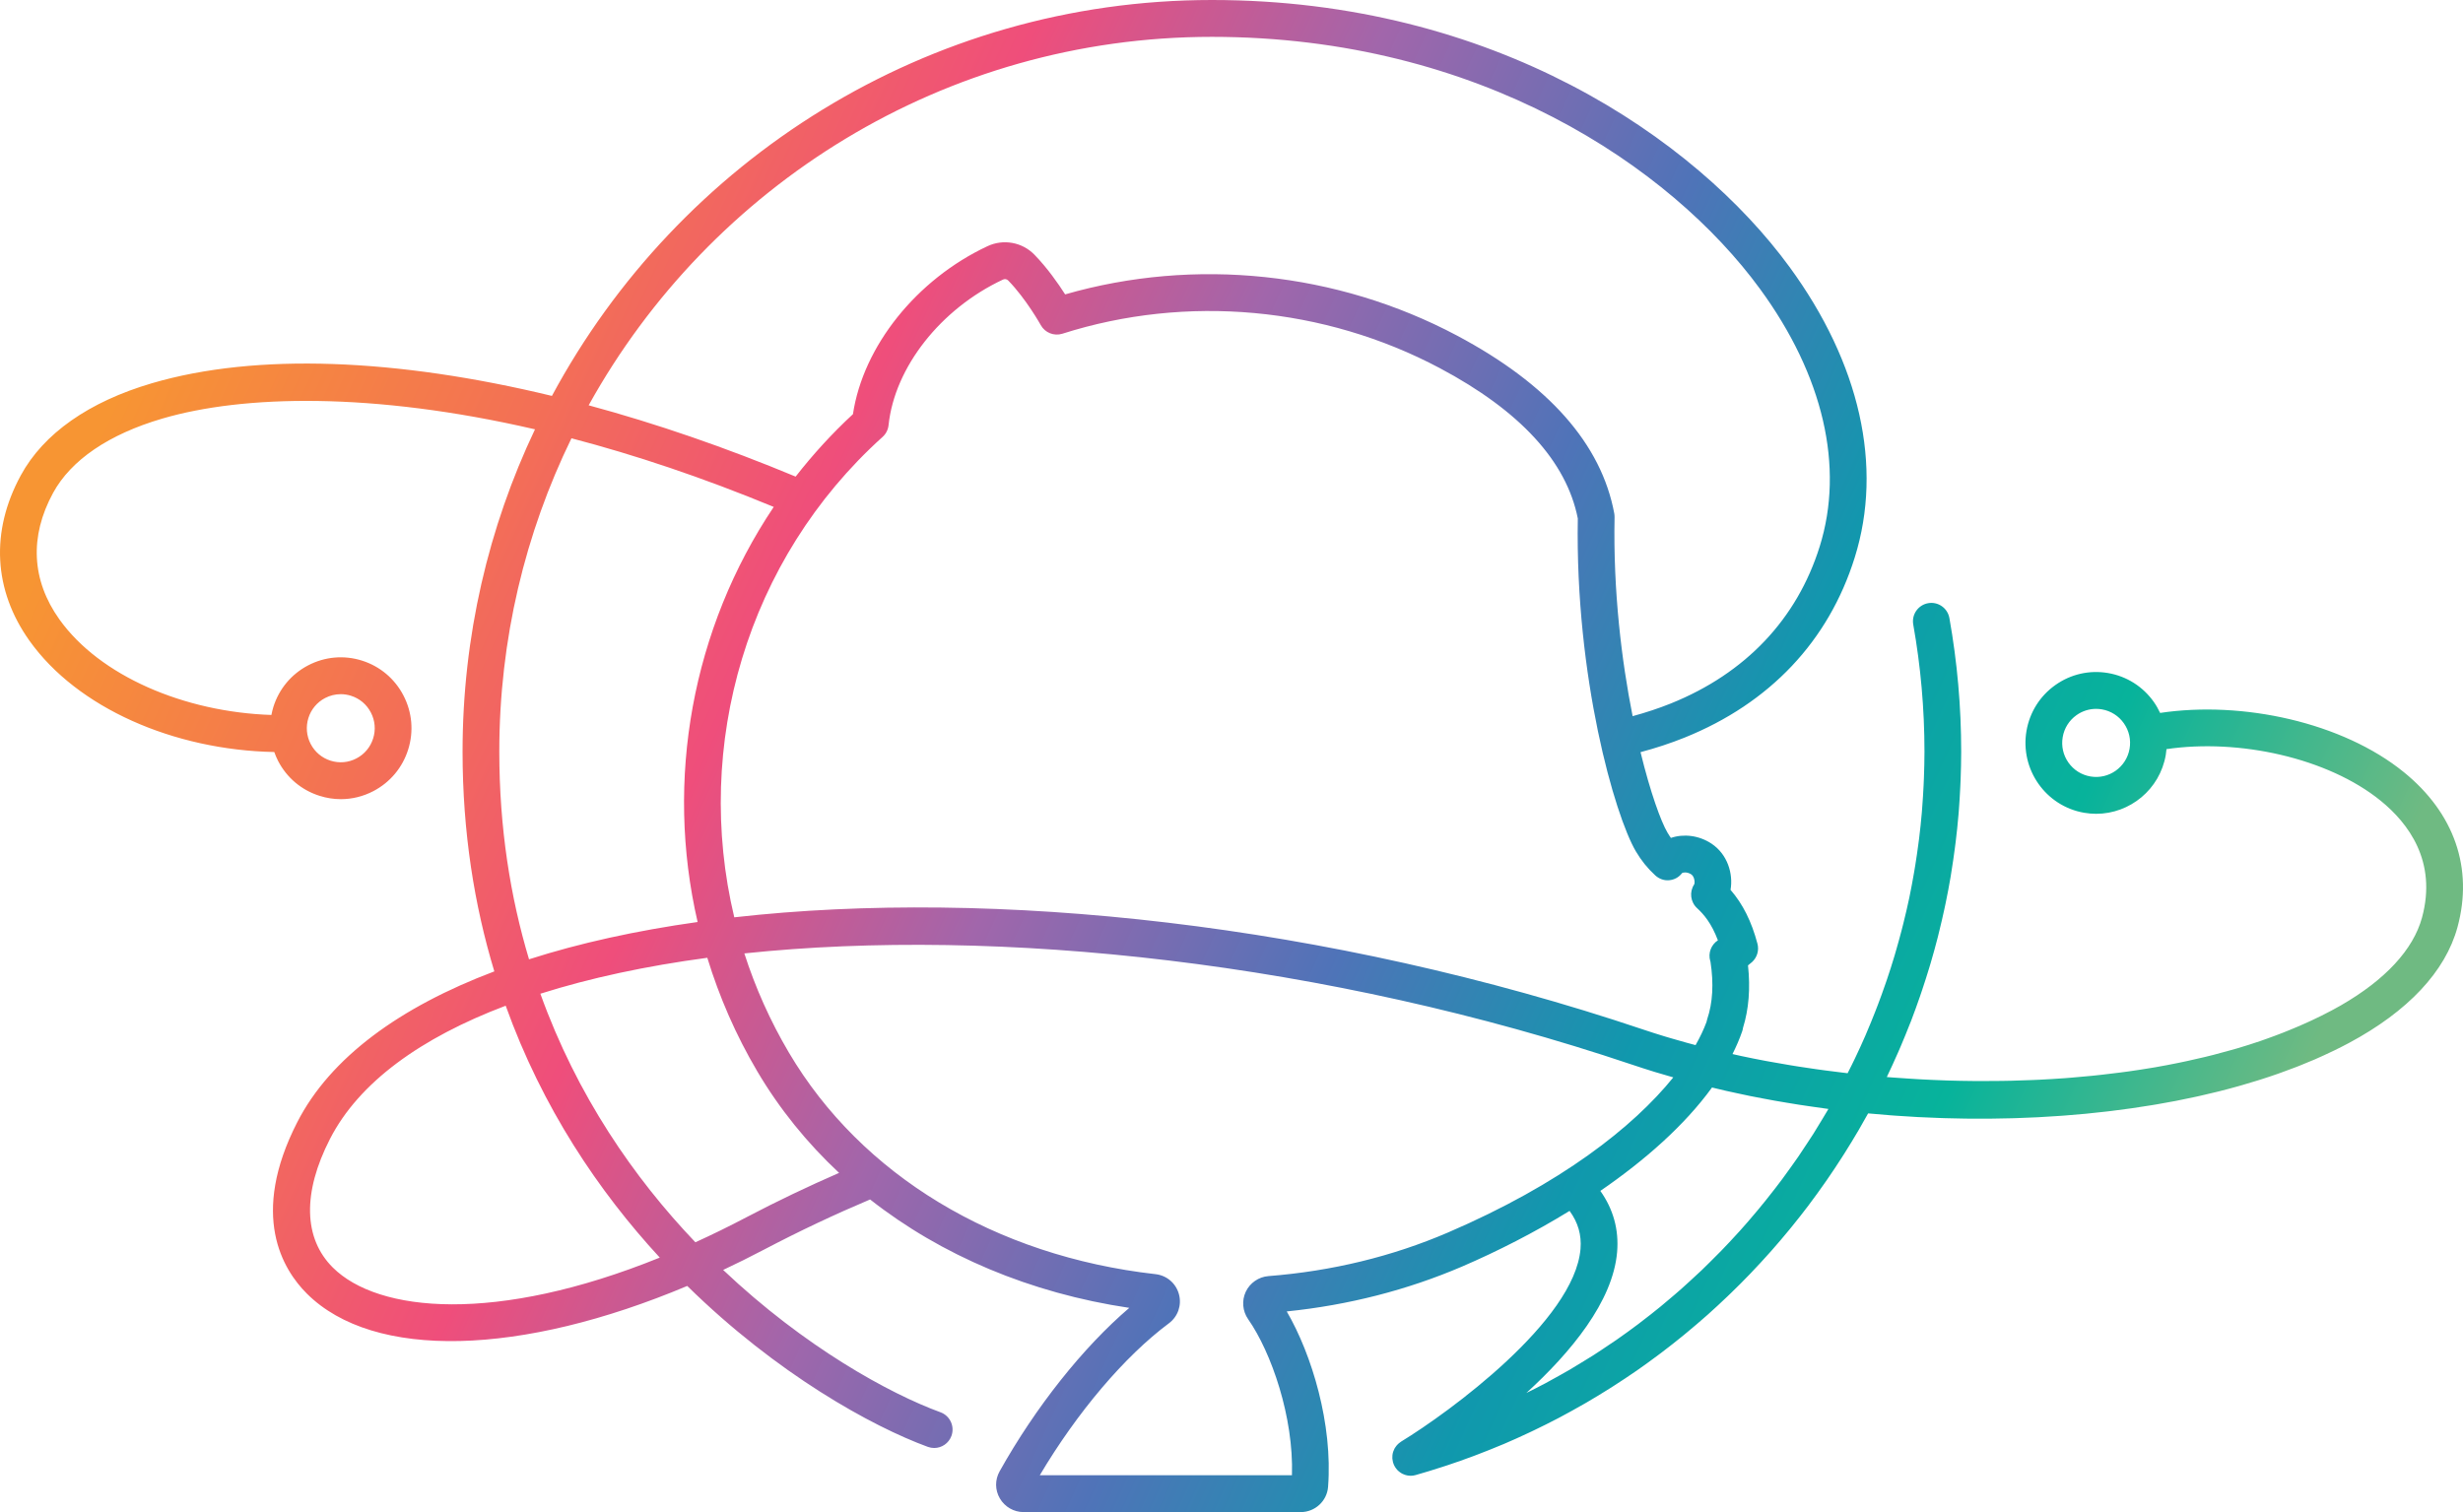<?xml version="1.0" encoding="UTF-8"?>
<svg width="114px" height="70px" viewBox="0 0 114 70" version="1.1" xmlns="http://www.w3.org/2000/svg" xmlns:xlink="http://www.w3.org/1999/xlink">
    <!-- Generator: Sketch 46.2 (44496) - http://www.bohemiancoding.com/sketch -->
    <title>Fill 1 Copy</title>
    <desc>Created with Sketch.</desc>
    <defs>
        <linearGradient x1="1.69%" y1="38.154%" x2="95.143%" y2="63.871%" id="linearGradient-1">
            <stop stop-color="#F79533" offset="0%"></stop>
            <stop stop-color="#F37055" offset="16.719%"></stop>
            <stop stop-color="#EF4E7B" offset="30.098%"></stop>
            <stop stop-color="#A166AB" offset="44.214%"></stop>
            <stop stop-color="#5073B8" offset="58.972%"></stop>
            <stop stop-color="#1098AD" offset="72.662%"></stop>
            <stop stop-color="#07B39B" offset="86.145%"></stop>
            <stop stop-color="#6FBA82" offset="100%"></stop>
        </linearGradient>
    </defs>
    <g id="1_Wireframe" stroke="none" stroke-width="1" fill="none" fill-rule="evenodd">
        <g id="wireframe" transform="translate(-20, -23)" fill="url(#linearGradient-1)">
            <path d="M94.848,80.964 C94.936,79.922 94.67,78.975 94.072,78.131 C96.125,76.721 97.968,75.099 99.24,73.345 C99.256,73.349 99.271,73.352 99.287,73.356 C99.482,73.403 99.677,73.451 99.873,73.495 C100.053,73.536 100.234,73.574 100.415,73.613 C100.609,73.655 100.802,73.697 100.997,73.737 C101.18,73.773 101.363,73.807 101.547,73.843 C101.742,73.879 101.936,73.917 102.131,73.952 C102.316,73.985 102.501,74.015 102.685,74.046 C102.882,74.08 103.079,74.112 103.277,74.143 C103.46,74.172 103.643,74.198 103.827,74.224 C104.028,74.254 104.23,74.283 104.432,74.31 C104.497,74.319 104.562,74.329 104.627,74.337 C104.617,74.357 104.606,74.377 104.595,74.395 C104.514,74.535 104.428,74.671 104.346,74.81 C104.211,75.035 104.076,75.26 103.936,75.482 C103.841,75.632 103.742,75.78 103.644,75.928 C103.51,76.135 103.376,76.34 103.237,76.542 C103.132,76.694 103.024,76.845 102.917,76.995 C102.779,77.19 102.64,77.384 102.497,77.576 C102.385,77.727 102.27,77.876 102.156,78.025 C102.012,78.211 101.867,78.398 101.718,78.581 C101.6,78.729 101.48,78.875 101.359,79.02 C101.208,79.201 101.055,79.381 100.901,79.559 C100.777,79.701 100.652,79.843 100.527,79.983 C100.367,80.16 100.205,80.334 100.043,80.508 C99.915,80.643 99.788,80.778 99.659,80.911 C99.49,81.086 99.317,81.257 99.143,81.428 C99.015,81.554 98.887,81.682 98.757,81.807 C98.573,81.982 98.386,82.152 98.199,82.323 C98.073,82.438 97.948,82.555 97.82,82.667 C97.613,82.851 97.4,83.03 97.187,83.209 C97.074,83.303 96.965,83.399 96.851,83.492 C96.553,83.736 96.25,83.973 95.943,84.206 C95.912,84.23 95.881,84.256 95.849,84.28 C95.509,84.537 95.164,84.786 94.814,85.03 C94.705,85.105 94.592,85.177 94.483,85.252 C94.24,85.417 93.996,85.581 93.749,85.739 C93.609,85.828 93.467,85.913 93.326,86 C93.103,86.138 92.88,86.276 92.653,86.409 C92.499,86.499 92.342,86.585 92.187,86.673 C91.968,86.796 91.749,86.919 91.528,87.037 C91.365,87.124 91.199,87.209 91.034,87.293 C90.906,87.359 90.776,87.423 90.647,87.486 C92.698,85.614 94.654,83.258 94.848,80.964 M87.016,80.059 C84.436,81.168 81.642,81.846 78.713,82.075 C78.258,82.11 77.854,82.389 77.66,82.801 C77.468,83.211 77.51,83.696 77.769,84.068 C78.846,85.608 79.883,88.604 79.798,91.295 L68.126,91.295 C69.855,88.381 72.054,85.785 74.102,84.261 C74.521,83.95 74.703,83.422 74.568,82.918 C74.432,82.411 74.008,82.046 73.487,81.986 C66.054,81.146 59.869,77.406 56.514,71.728 C55.644,70.255 54.959,68.715 54.452,67.137 C66.175,65.901 81.406,67.528 95.533,72.284 C95.883,72.402 96.236,72.515 96.592,72.625 C96.727,72.666 96.864,72.704 96.999,72.744 C97.149,72.788 97.298,72.833 97.449,72.876 C95.595,75.174 92.244,77.812 87.016,80.059 M54.551,79.35 C53.744,79.775 52.956,80.159 52.186,80.51 C49.347,77.534 46.704,73.719 45.011,69.003 C47.307,68.275 49.906,67.718 52.738,67.339 C53.292,69.148 54.057,70.914 55.052,72.598 C56.082,74.342 57.359,75.916 58.837,77.297 C57.409,77.92 55.978,78.601 54.551,79.35 M35.404,81.678 C34.045,80.326 33.999,78.211 35.273,75.725 C36.614,73.109 39.471,71.045 43.406,69.558 C45.102,74.285 47.709,78.153 50.538,81.219 C42.954,84.29 37.498,83.764 35.404,81.678 M43.11,57.794 C43.11,52.595 44.311,47.673 46.45,43.29 C49.369,44.052 52.505,45.099 55.812,46.467 C52.034,52.1 50.768,59.097 52.289,65.683 C49.448,66.083 46.825,66.659 44.486,67.41 C43.62,64.522 43.11,61.321 43.11,57.794 M76.092,24.706 C88.499,24.706 97.33,30.729 101.456,36.367 C104.394,40.379 105.376,44.617 104.225,48.299 C103.174,51.66 100.792,54.172 97.337,55.565 C96.77,55.793 96.178,55.988 95.566,56.154 C95.056,53.593 94.663,50.372 94.73,46.946 C94.731,46.888 94.726,46.83 94.717,46.773 C94.122,43.556 91.672,40.783 87.435,38.534 C81.879,35.584 75.308,34.9 69.3,36.628 C68.981,36.128 68.472,35.399 67.877,34.789 C67.312,34.21 66.44,34.052 65.707,34.396 C62.414,35.939 59.95,39.032 59.479,42.173 C58.505,43.074 57.623,44.043 56.826,45.064 C53.579,43.712 50.358,42.603 47.246,41.763 C52.881,31.598 63.699,24.706 76.092,24.706 M96.612,63.523 C96.79,63.686 97.02,63.772 97.26,63.749 C97.499,63.727 97.711,63.61 97.856,63.417 C97.898,63.385 98.093,63.354 98.279,63.478 C98.435,63.581 98.455,63.866 98.416,63.941 C98.184,64.29 98.241,64.758 98.549,65.041 C98.85,65.318 99.214,65.731 99.513,66.531 C99.198,66.735 99.049,67.127 99.161,67.496 L99.17,67.524 C99.325,68.534 99.274,69.428 99.018,70.181 C99.003,70.225 98.992,70.271 98.984,70.316 C98.859,70.653 98.691,71.01 98.479,71.383 C98.467,71.379 98.456,71.377 98.444,71.373 C98.321,71.341 98.198,71.308 98.076,71.274 C97.836,71.208 97.6,71.141 97.367,71.072 C97.262,71.041 97.156,71.011 97.052,70.979 C96.721,70.878 96.393,70.775 96.074,70.667 C81.449,65.744 65.976,64.11 53.986,65.466 C52.085,57.518 54.556,48.897 60.85,43.227 C61.007,43.086 61.105,42.892 61.127,42.682 C61.408,40.003 63.538,37.295 66.426,35.941 C66.507,35.904 66.603,35.921 66.662,35.982 C67.495,36.835 68.165,38.038 68.171,38.049 C68.367,38.404 68.787,38.571 69.173,38.449 C74.919,36.618 81.285,37.198 86.639,40.041 C90.356,42.015 92.505,44.356 93.029,47.002 C92.901,54.352 94.741,60.756 95.714,62.409 C95.967,62.837 96.252,63.192 96.612,63.523 M34.274,56.24 C34.4,55.838 34.674,55.51 35.046,55.315 C35.274,55.196 35.522,55.136 35.771,55.136 C35.929,55.136 36.089,55.16 36.244,55.209 C36.644,55.335 36.971,55.61 37.165,55.984 C37.36,56.357 37.398,56.783 37.271,57.185 C37.146,57.586 36.871,57.915 36.499,58.109 C36.127,58.305 35.701,58.341 35.302,58.215 C34.901,58.089 34.574,57.814 34.38,57.441 C34.186,57.068 34.149,56.641 34.274,56.24 M118.568,57.66 L118.568,57.66 C118.421,58.516 117.608,59.093 116.754,58.945 C116.34,58.874 115.979,58.645 115.737,58.302 C115.495,57.958 115.4,57.54 115.472,57.125 C115.543,56.71 115.77,56.348 116.113,56.105 C116.382,55.915 116.695,55.816 117.017,55.816 C117.106,55.816 117.196,55.824 117.286,55.839 C117.699,55.911 118.061,56.139 118.303,56.483 C118.545,56.827 118.639,57.245 118.568,57.66 M131.261,58.745 C128.428,56.445 123.804,55.43 119.981,56.004 C119.9,55.829 119.805,55.66 119.692,55.499 C119.188,54.783 118.435,54.307 117.575,54.158 C116.713,54.01 115.846,54.207 115.132,54.713 C114.419,55.218 113.945,55.972 113.796,56.836 C113.491,58.619 114.687,60.319 116.465,60.626 C116.652,60.658 116.838,60.674 117.022,60.674 C118.583,60.674 119.97,59.544 120.243,57.948 C120.258,57.859 120.268,57.769 120.276,57.68 C123.619,57.187 127.742,58.081 130.192,60.071 C131.456,61.097 132.813,62.868 132.103,65.478 C131.701,66.957 130.406,68.356 128.349,69.542 C128.212,69.62 128.071,69.698 127.927,69.775 C127.623,69.938 127.308,70.093 126.989,70.242 C126.889,70.289 126.788,70.333 126.687,70.379 C126.457,70.482 126.224,70.582 125.987,70.678 C125.875,70.724 125.762,70.77 125.648,70.815 C125.391,70.916 125.128,71.012 124.864,71.106 C124.777,71.135 124.693,71.167 124.606,71.197 C124.258,71.316 123.903,71.428 123.543,71.534 C123.449,71.562 123.352,71.587 123.257,71.615 C122.983,71.692 122.707,71.768 122.428,71.839 C122.297,71.872 122.166,71.904 122.035,71.936 C121.772,71.999 121.507,72.059 121.24,72.117 C121.116,72.143 120.993,72.17 120.868,72.196 C120.492,72.273 120.113,72.346 119.73,72.412 C119.696,72.418 119.664,72.423 119.631,72.428 C119.261,72.491 118.888,72.548 118.511,72.601 C118.378,72.619 118.244,72.636 118.11,72.654 C117.831,72.69 117.551,72.724 117.27,72.755 C117.127,72.771 116.985,72.787 116.842,72.801 C116.534,72.832 116.224,72.86 115.914,72.885 C115.808,72.893 115.704,72.903 115.599,72.911 C115.189,72.941 114.778,72.966 114.365,72.986 C114.254,72.992 114.142,72.995 114.031,73 C113.719,73.012 113.407,73.023 113.094,73.031 C112.95,73.034 112.805,73.037 112.661,73.039 C112.364,73.043 112.068,73.046 111.771,73.045 C111.639,73.044 111.507,73.046 111.376,73.044 C110.956,73.041 110.536,73.033 110.116,73.02 C110.095,73.02 110.073,73.018 110.051,73.017 C109.651,73.004 109.251,72.986 108.852,72.964 C108.719,72.957 108.587,72.948 108.454,72.94 C108.157,72.922 107.862,72.902 107.566,72.879 C107.488,72.872 107.409,72.866 107.332,72.86 C107.334,72.856 107.336,72.851 107.337,72.847 C107.515,72.478 107.683,72.105 107.848,71.73 C107.891,71.631 107.934,71.531 107.977,71.432 C108.122,71.09 108.263,70.747 108.398,70.401 C108.415,70.357 108.434,70.312 108.452,70.268 C108.6,69.881 108.741,69.491 108.876,69.099 C108.909,69.002 108.942,68.905 108.974,68.808 C109.086,68.475 109.193,68.138 109.295,67.801 C109.317,67.728 109.34,67.655 109.361,67.582 C109.479,67.184 109.588,66.783 109.692,66.38 C109.715,66.289 109.736,66.197 109.759,66.105 C109.842,65.769 109.921,65.431 109.994,65.091 C110.014,64.999 110.034,64.906 110.053,64.814 C110.138,64.405 110.216,63.995 110.286,63.582 C110.299,63.503 110.31,63.423 110.323,63.344 C110.38,62.996 110.431,62.645 110.477,62.293 C110.491,62.188 110.506,62.082 110.518,61.977 C110.569,61.558 110.614,61.139 110.649,60.716 C110.654,60.662 110.657,60.607 110.662,60.553 C110.691,60.179 110.714,59.801 110.732,59.424 C110.737,59.31 110.742,59.197 110.747,59.084 C110.763,58.656 110.774,58.225 110.774,57.794 C110.774,55.718 110.59,53.638 110.228,51.613 C110.145,51.149 109.704,50.84 109.242,50.924 C108.779,51.007 108.472,51.45 108.555,51.913 C108.899,53.841 109.074,55.819 109.074,57.794 C109.074,58.206 109.063,58.617 109.048,59.026 C109.044,59.142 109.038,59.256 109.033,59.371 C109.017,59.695 108.997,60.019 108.972,60.341 C108.965,60.434 108.959,60.528 108.951,60.622 C108.916,61.024 108.875,61.425 108.825,61.823 C108.814,61.91 108.802,61.997 108.79,62.084 C108.748,62.406 108.701,62.726 108.65,63.045 C108.631,63.159 108.613,63.273 108.593,63.386 C108.529,63.758 108.46,64.13 108.384,64.499 C108.378,64.523 108.374,64.548 108.369,64.572 C108.287,64.963 108.196,65.352 108.099,65.739 C108.072,65.847 108.045,65.954 108.017,66.062 C107.938,66.365 107.856,66.666 107.769,66.965 C107.741,67.06 107.715,67.155 107.687,67.249 C107.574,67.627 107.455,68.002 107.328,68.374 C107.302,68.451 107.274,68.527 107.248,68.603 C107.143,68.908 107.033,69.21 106.919,69.511 C106.877,69.619 106.836,69.726 106.794,69.834 C106.666,70.162 106.533,70.488 106.394,70.811 C106.376,70.853 106.36,70.895 106.342,70.936 C106.186,71.295 106.023,71.651 105.854,72.004 C105.806,72.104 105.757,72.204 105.708,72.303 C105.647,72.43 105.58,72.556 105.517,72.683 C105.428,72.673 105.339,72.662 105.25,72.651 C104.985,72.619 104.72,72.586 104.457,72.551 C104.317,72.532 104.177,72.513 104.038,72.493 C103.772,72.455 103.509,72.416 103.246,72.375 C103.121,72.354 102.994,72.335 102.869,72.314 C102.548,72.262 102.231,72.206 101.915,72.148 C101.853,72.137 101.792,72.126 101.73,72.115 C101.352,72.044 100.977,71.969 100.607,71.89 C100.516,71.871 100.429,71.85 100.339,71.83 C100.288,71.82 100.239,71.808 100.189,71.796 C100.362,71.45 100.515,71.099 100.637,70.744 C100.655,70.692 100.668,70.638 100.675,70.583 C100.944,69.718 101.021,68.747 100.906,67.691 C100.973,67.641 101.037,67.589 101.096,67.535 C101.33,67.32 101.426,66.992 101.343,66.684 C101.069,65.656 100.668,64.851 100.098,64.195 C100.228,63.444 99.958,62.55 99.22,62.057 C98.637,61.669 97.927,61.59 97.338,61.79 C97.283,61.712 97.229,61.63 97.178,61.542 C96.873,61.023 96.39,59.692 95.932,57.82 C96.638,57.632 97.319,57.409 97.97,57.147 C101.915,55.557 104.639,52.674 105.846,48.81 C107.165,44.596 106.092,39.818 102.827,35.357 C98.454,29.383 89.135,23 76.092,23 C62.902,23 51.408,30.426 45.546,41.328 C38.375,39.594 31.869,39.323 27.039,40.739 C24.115,41.597 22.014,43.072 20.963,45.006 C19.552,47.6 19.696,50.32 21.366,52.665 C23.584,55.776 28.042,57.722 32.695,57.814 C32.746,57.955 32.803,58.095 32.873,58.23 C33.277,59.007 33.958,59.58 34.792,59.842 C35.115,59.945 35.447,59.996 35.777,59.996 C36.296,59.996 36.811,59.87 37.285,59.622 C38.06,59.216 38.631,58.532 38.893,57.696 C39.155,56.861 39.077,55.972 38.673,55.195 C38.269,54.418 37.587,53.845 36.754,53.582 C35.92,53.319 35.035,53.398 34.26,53.803 C33.485,54.209 32.915,54.892 32.653,55.728 C32.615,55.851 32.585,55.974 32.562,56.098 C28.514,55.965 24.609,54.283 22.749,51.673 C21.46,49.863 21.358,47.84 22.455,45.822 C23.285,44.296 25.036,43.104 27.516,42.377 C31.246,41.283 37.229,41.134 44.762,42.875 C42.613,47.399 41.41,52.458 41.41,57.794 C41.41,61.529 41.955,64.915 42.88,67.969 C38.495,69.625 35.29,71.962 33.761,74.946 C31.547,79.267 33.089,81.777 34.206,82.889 C37.307,85.976 44.125,85.765 51.809,82.531 C55.954,86.603 60.351,89.032 62.948,89.982 C63.044,90.016 63.143,90.033 63.239,90.033 C63.586,90.033 63.912,89.818 64.038,89.472 C64.198,89.029 63.971,88.54 63.53,88.379 C61.172,87.517 57.25,85.367 53.471,81.79 C54.09,81.499 54.713,81.19 55.34,80.861 C57.023,79.977 58.667,79.206 60.272,78.527 C63.57,81.118 67.681,82.862 72.269,83.546 C70.135,85.369 67.942,88.121 66.268,91.112 C66.047,91.507 66.05,91.978 66.28,92.37 C66.507,92.758 66.926,93 67.375,93 L80.206,93 C80.866,93 81.42,92.488 81.47,91.833 C81.692,88.935 80.725,85.717 79.557,83.711 C82.413,83.419 85.144,82.719 87.686,81.627 C89.305,80.93 91.013,80.062 92.648,79.057 C93.04,79.592 93.208,80.172 93.154,80.819 C92.874,84.147 87.066,88.385 84.851,89.737 C84.834,89.747 84.82,89.76 84.804,89.772 C84.784,89.786 84.764,89.8 84.745,89.816 C84.722,89.836 84.701,89.857 84.68,89.879 C84.664,89.895 84.648,89.911 84.635,89.929 C84.614,89.954 84.597,89.981 84.579,90.008 C84.568,90.025 84.556,90.041 84.546,90.059 C84.53,90.09 84.517,90.123 84.504,90.156 C84.498,90.172 84.49,90.188 84.484,90.204 C84.469,90.253 84.456,90.304 84.45,90.356 C84.448,90.37 84.449,90.383 84.448,90.397 C84.445,90.436 84.443,90.476 84.445,90.516 C84.447,90.535 84.45,90.553 84.453,90.571 C84.457,90.607 84.463,90.643 84.472,90.679 C84.474,90.684 84.474,90.691 84.475,90.697 C84.481,90.72 84.491,90.741 84.499,90.762 C84.504,90.777 84.507,90.792 84.514,90.806 C84.515,90.81 84.518,90.814 84.52,90.818 C84.528,90.837 84.539,90.854 84.547,90.871 C84.56,90.893 84.571,90.914 84.585,90.935 C84.596,90.952 84.609,90.968 84.621,90.984 C84.635,91.003 84.65,91.022 84.665,91.039 C84.679,91.053 84.693,91.068 84.707,91.082 C84.725,91.098 84.743,91.114 84.761,91.128 C84.776,91.14 84.792,91.152 84.807,91.163 C84.827,91.177 84.847,91.189 84.867,91.202 C84.884,91.211 84.901,91.221 84.918,91.23 C84.939,91.24 84.962,91.249 84.984,91.257 C85.002,91.265 85.019,91.272 85.038,91.278 C85.062,91.286 85.087,91.291 85.112,91.297 C85.129,91.301 85.146,91.305 85.164,91.308 C85.199,91.313 85.235,91.316 85.272,91.317 C85.279,91.317 85.285,91.319 85.292,91.319 C85.369,91.319 85.446,91.308 85.523,91.286 C85.94,91.168 86.352,91.041 86.761,90.908 C86.842,90.882 86.925,90.855 87.007,90.828 C87.402,90.696 87.795,90.559 88.183,90.413 C88.253,90.387 88.321,90.36 88.391,90.334 C88.761,90.193 89.129,90.046 89.493,89.893 C89.533,89.876 89.573,89.861 89.613,89.844 C89.998,89.68 90.38,89.507 90.757,89.33 C90.835,89.294 90.912,89.257 90.989,89.22 C91.365,89.04 91.736,88.855 92.103,88.663 C92.148,88.64 92.191,88.616 92.235,88.593 C92.581,88.409 92.924,88.219 93.264,88.024 C93.319,87.993 93.373,87.962 93.427,87.931 C93.784,87.724 94.136,87.509 94.485,87.289 C94.552,87.247 94.618,87.204 94.685,87.162 C95.04,86.934 95.391,86.702 95.738,86.462 C95.742,86.46 95.747,86.456 95.752,86.453 C96.096,86.214 96.433,85.968 96.767,85.718 C96.825,85.675 96.882,85.631 96.94,85.588 C97.267,85.34 97.59,85.086 97.908,84.826 C97.96,84.783 98.012,84.74 98.064,84.697 C98.377,84.438 98.688,84.174 98.992,83.904 C99.006,83.892 99.021,83.879 99.036,83.866 C99.348,83.588 99.654,83.303 99.957,83.014 C100.012,82.962 100.067,82.909 100.121,82.856 C100.418,82.569 100.709,82.278 100.994,81.981 C101.03,81.945 101.063,81.908 101.097,81.872 C101.368,81.588 101.635,81.299 101.895,81.007 C101.93,80.968 101.964,80.93 101.998,80.892 C102.27,80.584 102.536,80.271 102.797,79.954 L102.944,79.774 C103.205,79.451 103.464,79.125 103.714,78.793 C103.727,78.776 103.74,78.758 103.752,78.74 C103.995,78.419 104.229,78.093 104.46,77.763 C104.5,77.705 104.541,77.649 104.58,77.591 C104.812,77.256 105.037,76.917 105.256,76.574 C105.296,76.512 105.336,76.448 105.376,76.386 C105.593,76.041 105.807,75.693 106.013,75.34 L106.032,75.308 C106.18,75.054 106.324,74.8 106.465,74.544 L106.485,74.545 L106.501,74.546 C106.834,74.578 107.168,74.606 107.502,74.631 C107.584,74.637 107.665,74.643 107.747,74.649 C108.067,74.671 108.387,74.692 108.706,74.709 C108.726,74.71 108.747,74.712 108.768,74.713 C109.108,74.731 109.449,74.745 109.789,74.756 C109.867,74.759 109.945,74.761 110.024,74.764 C110.319,74.773 110.614,74.779 110.908,74.783 C110.957,74.784 111.007,74.785 111.056,74.785 C111.393,74.789 111.729,74.789 112.064,74.787 C112.135,74.786 112.205,74.785 112.275,74.784 C112.56,74.78 112.844,74.775 113.126,74.768 C113.191,74.765 113.256,74.764 113.321,74.762 C113.654,74.752 113.986,74.738 114.316,74.722 C114.371,74.719 114.426,74.715 114.481,74.712 C114.765,74.697 115.049,74.679 115.331,74.659 C115.403,74.654 115.474,74.649 115.545,74.644 C115.874,74.619 116.201,74.592 116.525,74.561 C116.557,74.558 116.588,74.555 116.62,74.551 C116.914,74.523 117.206,74.491 117.497,74.457 C117.571,74.449 117.644,74.44 117.718,74.431 C118.356,74.354 118.986,74.264 119.605,74.161 C119.678,74.15 119.749,74.138 119.822,74.125 C120.108,74.076 120.392,74.025 120.674,73.971 L120.742,73.958 C121.045,73.899 121.344,73.837 121.64,73.772 C121.707,73.758 121.775,73.742 121.842,73.727 C122.096,73.67 122.347,73.61 122.596,73.549 C122.643,73.537 122.69,73.526 122.736,73.515 C123.023,73.442 123.305,73.368 123.584,73.289 C123.645,73.272 123.704,73.255 123.763,73.238 C123.996,73.171 124.227,73.102 124.455,73.031 C124.512,73.014 124.571,72.996 124.629,72.977 C124.897,72.892 125.163,72.804 125.424,72.712 C125.472,72.696 125.518,72.678 125.566,72.661 C125.786,72.583 126.003,72.502 126.219,72.419 C126.28,72.396 126.342,72.372 126.404,72.348 C126.654,72.248 126.902,72.147 127.143,72.043 C127.173,72.03 127.202,72.016 127.231,72.003 C127.445,71.909 127.657,71.813 127.864,71.713 C127.925,71.685 127.986,71.656 128.046,71.627 C128.277,71.514 128.506,71.399 128.727,71.28 C131.454,69.819 133.188,67.969 133.744,65.926 C134.486,63.198 133.604,60.647 131.261,58.745" id="Fill-1-Copy"></path>
        </g>
    </g>
</svg>